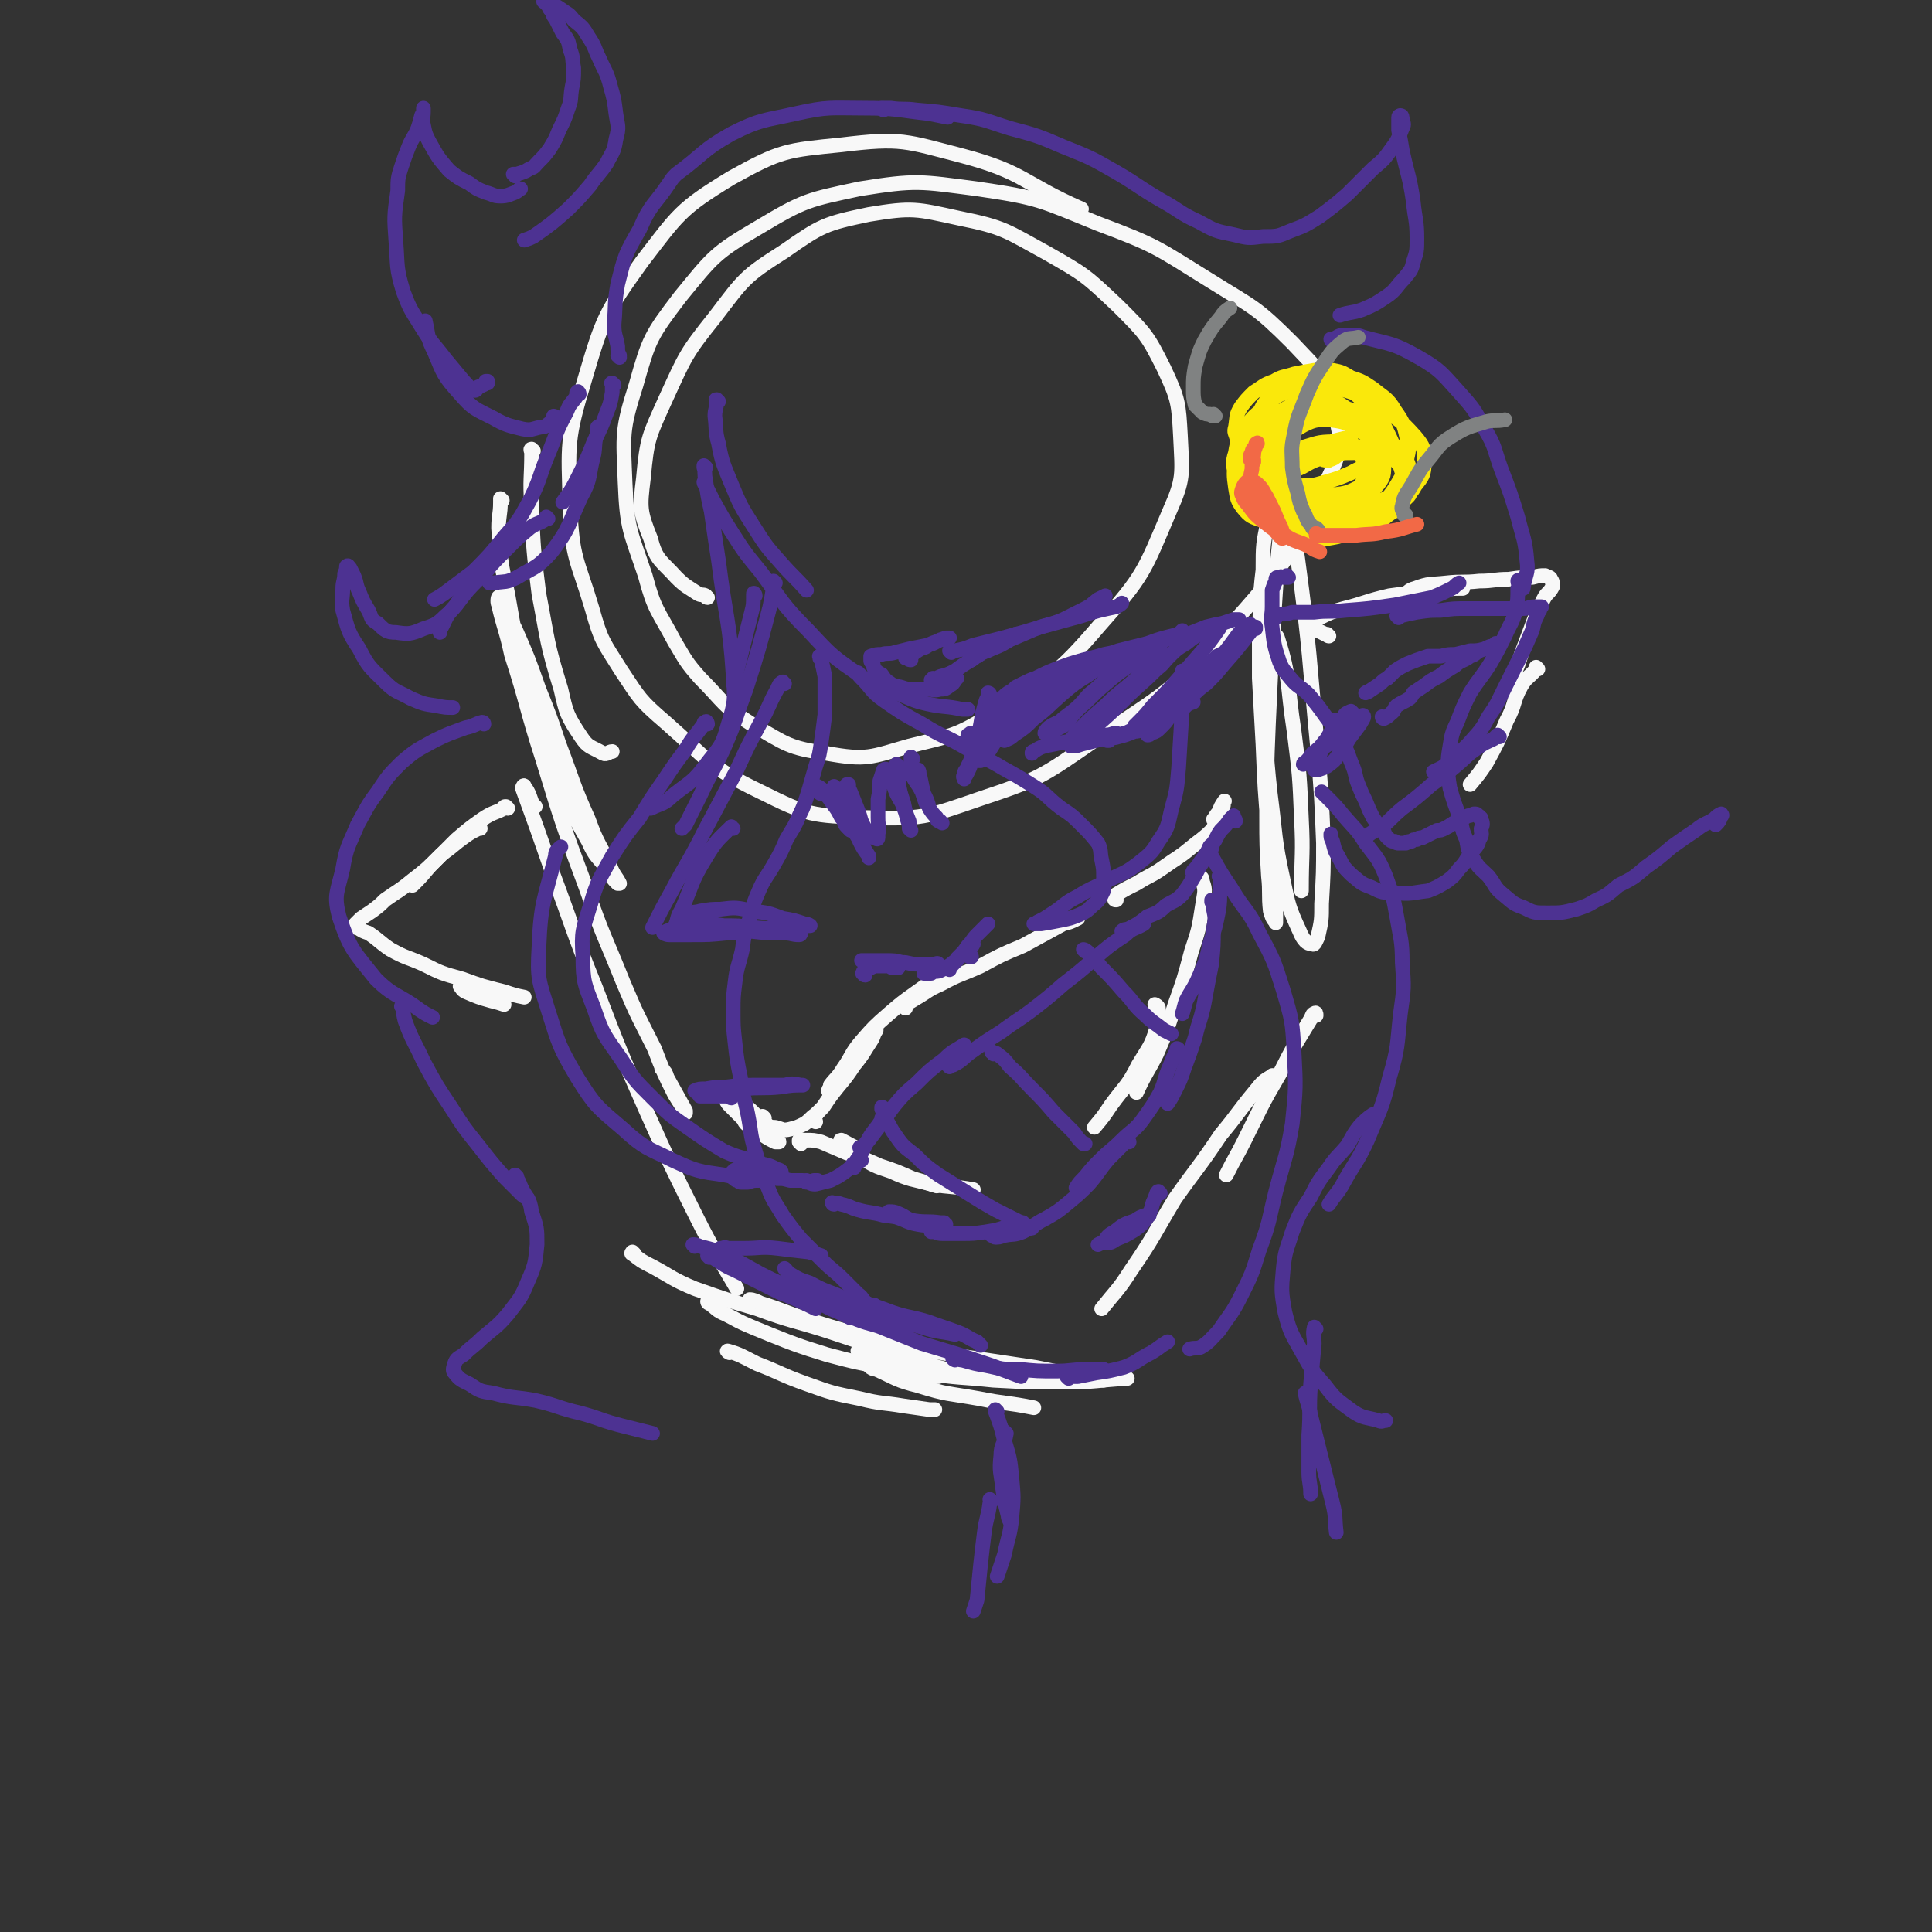<svg viewBox='0 0 1054 1054' version='1.1' xmlns='http://www.w3.org/2000/svg' xmlns:xlink='http://www.w3.org/1999/xlink'><rect x="0" y="0" width="1054" height="1054" fill="#333333" stroke="none"/><g fill='none' stroke='rgb(248,248,248)' stroke-width='8' stroke-linecap='round' stroke-linejoin='round'><path d='M386,326c-1,0 -1,-1 -1,-1 -2,-1 -2,0 -4,-1 -6,-4 -7,-4 -12,-9 -8,-9 -11,-9 -14,-21 -6,-15 -6,-17 -4,-33 2,-22 3,-23 12,-43 11,-24 11,-25 27,-45 16,-21 16,-22 38,-36 20,-14 22,-15 46,-20 24,-4 26,-3 49,2 25,5 26,7 48,19 21,12 21,12 39,29 15,15 16,16 25,34 8,17 8,19 9,37 1,21 2,23 -6,41 -14,33 -14,35 -38,62 -24,28 -27,28 -58,48 -21,13 -22,12 -46,18 -21,6 -23,8 -45,4 -21,-3 -22,-5 -41,-16 -16,-10 -15,-12 -28,-25 -8,-9 -8,-10 -14,-20 -9,-17 -11,-17 -16,-36 -8,-24 -10,-25 -11,-51 -1,-26 -2,-28 6,-53 7,-25 8,-27 24,-48 18,-22 19,-24 43,-38 25,-15 27,-15 55,-21 31,-5 33,-4 64,0 34,5 34,6 66,19 32,12 32,13 61,31 24,15 25,14 45,34 14,15 17,16 22,35 5,17 6,21 -2,38 -21,44 -23,47 -56,84 -31,35 -34,34 -72,60 -29,20 -30,21 -63,32 -29,10 -31,11 -62,10 -29,-1 -31,-1 -57,-14 -29,-14 -28,-17 -52,-38 -14,-12 -14,-13 -24,-28 -10,-16 -11,-16 -16,-34 -8,-27 -11,-27 -12,-56 -1,-34 -2,-36 8,-69 10,-34 11,-36 31,-64 20,-26 21,-29 49,-46 27,-15 30,-15 60,-18 33,-4 35,-2 66,6 34,9 33,15 65,29 '/><path d='M291,246c-1,0 -1,-1 -1,-1 -1,0 0,1 0,2 0,14 -1,14 0,29 1,24 1,24 4,48 5,26 4,26 12,52 3,13 3,14 11,26 4,6 5,5 12,9 2,1 3,-1 5,-1 '/><path d='M274,273c0,0 -1,-1 -1,-1 0,1 0,1 0,2 0,7 -1,7 -1,14 1,18 1,18 5,36 4,23 4,24 11,47 8,30 9,30 20,59 5,15 5,15 13,29 4,9 5,8 11,16 2,4 2,4 5,7 0,0 1,0 1,0 -2,-4 -3,-4 -5,-9 -6,-13 -7,-12 -12,-26 -9,-20 -8,-20 -16,-41 -5,-15 -5,-15 -11,-30 -6,-17 -6,-17 -13,-33 -4,-8 -5,-11 -9,-17 0,-1 -1,2 0,4 3,13 4,13 7,27 9,28 8,29 17,57 11,36 11,36 24,71 9,26 10,26 20,51 8,19 8,18 17,36 5,13 5,13 11,25 3,5 4,6 6,10 0,1 0,-1 0,-1 -5,-9 -5,-9 -10,-18 -1,-3 -1,-3 -3,-5 '/><path d='M292,440c0,0 -1,-1 -1,-1 0,0 1,1 0,1 -2,-5 -2,-7 -5,-11 0,-1 -1,0 -1,1 8,22 8,22 16,45 12,32 11,32 24,64 13,34 13,34 28,68 13,29 13,29 27,57 10,20 11,20 22,39 '/><path d='M700,280c0,0 0,0 -1,-1 0,0 1,1 1,1 0,3 -1,3 -1,6 -1,10 -1,10 -2,20 -3,45 -3,45 -5,89 -1,25 -1,25 -1,50 0,16 0,16 1,33 1,9 0,10 1,19 1,3 1,4 3,6 0,1 0,0 0,0 0,-8 0,-8 0,-16 -2,-16 -2,-16 -4,-33 -2,-24 -2,-24 -3,-48 -1,-18 -1,-18 -2,-36 0,-13 0,-13 0,-26 1,-17 0,-17 2,-33 0,-14 0,-14 3,-28 1,-5 1,-8 4,-9 2,-1 4,2 6,6 5,11 4,12 6,25 7,52 6,53 11,105 2,25 2,25 3,50 0,16 0,16 -1,33 0,9 0,9 -2,18 -1,2 -2,5 -3,4 -3,0 -5,-2 -7,-7 -6,-13 -6,-14 -9,-28 -5,-23 -4,-24 -7,-47 -3,-27 -2,-27 -3,-53 -1,-10 -1,-10 -1,-19 0,-7 -1,-9 1,-13 2,-2 6,-3 7,0 7,22 5,25 9,51 3,24 3,24 4,48 1,19 0,19 0,39 '/><path d='M718,554c0,-1 0,-2 -1,-1 -1,0 -1,1 -2,3 -9,15 -9,14 -17,30 -10,17 -10,18 -19,36 -5,10 -5,9 -10,19 '/><path d='M695,588c0,0 -1,-2 -1,-1 -5,3 -5,3 -9,8 -10,12 -9,12 -19,24 -12,18 -13,18 -25,35 -12,20 -11,20 -24,39 -7,11 -8,11 -16,21 '/><path d='M398,738c0,0 -2,-1 -1,-1 7,2 8,3 16,7 13,5 13,6 27,11 14,5 14,5 29,8 12,3 12,2 24,4 7,1 7,1 14,2 2,0 2,0 3,0 0,0 0,0 0,0 '/><path d='M387,711c0,0 -1,0 -1,-1 0,0 0,1 1,1 4,3 4,4 9,6 11,6 12,6 24,11 15,6 15,6 31,11 15,4 15,4 31,7 13,3 13,2 26,4 2,1 2,1 4,1 '/><path d='M475,746c0,0 -1,-1 -1,-1 1,1 2,2 4,2 11,5 11,6 23,9 16,5 16,4 33,7 15,3 15,2 30,5 '/><path d='M346,684c0,0 -1,-1 -1,-1 0,0 -1,1 0,1 5,4 5,4 11,7 11,6 11,7 23,12 17,6 17,6 34,11 19,7 19,6 38,12 18,6 18,6 36,12 14,5 14,5 29,9 9,2 9,2 17,5 '/><path d='M410,710c0,0 -1,-1 -1,-1 2,0 4,1 6,2 13,4 13,5 26,9 19,6 19,6 39,10 22,6 22,6 45,10 20,3 20,3 40,6 15,3 15,3 30,6 4,1 4,0 7,1 '/><path d='M469,738c0,-1 0,-1 -1,-1 0,0 1,0 1,0 4,2 4,3 9,4 13,5 13,5 27,8 18,3 18,2 37,4 19,1 19,1 39,1 17,0 17,-1 34,-2 '/><path d='M277,441c-1,0 -1,-1 -1,-1 -1,0 -1,0 -1,1 -6,3 -6,2 -12,6 -7,5 -7,5 -14,11 -6,6 -6,6 -12,12 -5,5 -5,6 -10,11 -1,1 -1,1 -2,2 '/><path d='M262,452c0,0 0,-1 -1,-1 0,0 0,1 0,1 -4,2 -4,2 -7,4 -7,5 -6,5 -13,10 -8,8 -8,8 -17,15 -6,5 -7,5 -14,10 -3,3 -3,3 -7,6 -3,2 -3,2 -6,4 -2,2 -2,2 -3,3 0,1 -1,1 0,2 0,0 1,0 1,0 3,2 3,2 6,3 6,4 6,5 12,9 9,5 9,4 18,8 10,5 10,5 21,8 11,4 11,4 23,7 6,2 6,2 11,3 '/><path d='M253,539c0,0 -1,-1 -1,-1 0,0 -1,0 -1,0 1,1 1,2 3,3 7,3 7,3 14,5 4,1 4,1 7,2 '/><path d='M725,347c0,0 -1,0 -1,-1 0,0 0,0 -1,0 -2,-1 -2,-1 -4,-2 -2,-2 -3,-2 -3,-3 1,-2 1,-3 4,-4 6,-3 6,-3 13,-5 12,-3 12,-4 25,-7 14,-2 14,-1 28,-3 6,-1 6,-1 12,-1 '/><path d='M766,326c0,-1 -1,-1 -1,-1 0,-1 0,0 0,0 4,-2 3,-3 7,-4 8,-3 8,-2 17,-3 9,-1 9,0 18,-1 8,0 8,-1 16,-1 7,-1 7,-1 13,-1 4,-1 4,-1 7,-1 2,1 3,1 3,2 1,1 1,2 1,4 -2,4 -3,3 -5,7 -3,6 -3,6 -5,11 -3,8 -3,8 -6,16 -3,8 -2,8 -6,15 -2,4 -2,4 -4,8 '/><path d='M839,365c0,0 -1,-1 -1,-1 0,0 0,1 0,1 -4,5 -5,4 -8,9 -5,9 -3,10 -8,19 -5,12 -5,12 -11,23 -4,6 -4,6 -9,12 '/><path d='M416,616c0,0 -1,0 -1,-1 -2,0 -3,0 -5,-1 -1,0 -2,0 -3,-1 -1,-1 -1,-2 -2,-3 0,-2 0,-2 0,-3 0,-1 -1,-2 0,-2 1,0 2,0 2,1 2,2 2,3 3,6 3,4 3,4 6,7 3,2 3,2 7,4 1,0 2,0 2,0 0,-1 -1,-1 -3,-2 -4,-3 -4,-3 -8,-5 -4,-3 -4,-3 -9,-6 -3,-3 -3,-3 -6,-6 -2,-2 -2,-2 -3,-4 -1,-1 -1,-1 -1,-2 1,0 2,0 4,0 3,2 3,2 6,4 4,3 4,3 7,6 2,2 2,2 4,4 '/><path d='M417,610c0,0 -1,-1 -1,-1 0,0 0,0 0,1 0,1 0,2 1,2 2,2 2,3 6,3 4,1 4,2 8,1 4,-1 4,-1 8,-3 3,-2 3,-3 6,-5 1,-1 1,-1 1,-1 '/><path d='M445,612c0,0 0,-1 -1,-1 0,0 -1,1 -1,0 -1,0 0,0 0,0 3,-4 3,-4 6,-7 4,-6 4,-6 8,-11 5,-6 5,-6 9,-12 5,-6 5,-7 9,-13 2,-3 1,-3 3,-6 '/><path d='M455,595c0,0 0,-1 -1,-1 0,0 0,1 -1,1 0,1 -1,1 -1,0 0,-1 1,-1 1,-3 3,-4 4,-4 7,-9 5,-7 4,-8 10,-15 7,-8 7,-8 15,-15 7,-6 7,-6 14,-11 7,-5 7,-5 15,-10 1,0 1,0 2,-1 '/><path d='M494,550c0,0 -1,-1 -1,-1 2,-2 3,-2 6,-4 7,-4 7,-5 14,-8 11,-6 11,-5 22,-10 11,-6 11,-6 23,-11 11,-6 11,-6 22,-12 4,-1 4,-1 8,-3 '/><path d='M609,491c-1,0 -1,0 -1,-1 0,-1 0,-1 1,-2 5,-3 5,-3 11,-6 8,-5 8,-4 15,-9 7,-5 8,-5 14,-10 6,-5 7,-5 12,-10 3,-4 2,-4 4,-8 1,-2 1,-2 2,-4 0,-1 1,-2 0,-2 0,2 -1,2 -2,4 -1,2 -1,2 -2,4 0,0 -1,1 -1,0 1,-1 1,-2 3,-4 1,-3 1,-3 3,-6 '/><path d='M437,624c0,-1 0,-1 -1,-1 0,-1 0,-1 0,-1 1,0 2,0 3,0 5,0 5,0 9,1 7,3 7,3 14,6 9,3 9,3 18,7 9,3 9,3 18,7 7,2 7,2 13,4 '/><path d='M469,628c0,-1 0,-1 -1,-1 0,0 1,0 1,0 -5,-2 -6,-3 -10,-5 -1,0 0,0 1,1 5,4 4,5 9,8 8,5 8,5 17,8 11,5 11,4 22,7 11,2 12,1 23,3 '/><path d='M653,478c0,0 -1,-1 -1,-1 0,0 1,0 1,0 2,2 3,1 3,4 2,5 1,6 0,13 -2,13 -2,13 -6,25 -4,15 -4,15 -9,29 -4,13 -4,13 -10,27 -5,10 -6,10 -11,21 '/><path d='M631,549c0,0 -1,-1 -1,-1 0,0 2,1 2,2 0,5 1,6 -1,11 -3,10 -4,10 -10,20 -6,12 -7,11 -15,22 -4,6 -4,6 -9,12 '/></g>
<g fill='none' stroke='rgb(77,50,146)' stroke-width='8' stroke-linecap='round' stroke-linejoin='round'><path d='M536,399c0,0 -1,0 -1,-1 0,0 1,1 1,1 0,1 -1,1 -1,1 -1,3 -1,3 -1,5 -1,2 -1,2 -1,4 -1,1 -1,1 -2,2 0,1 0,1 0,1 0,0 0,0 0,0 1,-2 1,-2 1,-4 1,-4 1,-4 2,-8 1,-5 1,-5 2,-11 1,-3 1,-4 2,-7 1,-2 1,-2 1,-4 0,0 1,0 1,1 -1,2 -1,2 -1,4 -1,5 -1,5 -2,10 -2,5 -2,5 -3,10 -1,4 -1,4 -3,7 -1,4 -1,4 -3,8 -1,3 -2,2 -2,5 -1,1 0,1 0,2 0,0 0,0 0,0 0,0 0,0 0,-1 1,-1 1,-1 2,-3 1,-2 1,-2 2,-5 2,-3 2,-3 3,-7 2,-3 2,-3 4,-6 1,-2 0,-2 1,-4 '/><path d='M538,395c0,0 -1,-1 -1,-1 0,0 1,0 1,0 0,0 0,0 0,0 1,-1 1,-1 1,-3 0,-2 0,-2 1,-3 1,-3 2,-3 4,-5 3,-2 3,-3 6,-5 3,-2 4,-2 7,-3 4,-2 4,-2 8,-3 4,-1 4,-1 7,-2 1,0 1,0 1,0 '/><path d='M541,386c0,0 0,0 -1,-1 0,0 0,0 1,0 0,0 0,0 1,-1 2,-1 2,-1 3,-1 3,-1 3,-1 5,-2 4,-2 4,-3 8,-4 5,-2 6,-2 11,-4 6,-1 6,-1 12,-3 5,-2 5,-2 11,-4 7,-2 7,-2 14,-4 0,0 0,0 0,0 '/><path d='M557,376c0,0 -1,-1 -1,-1 -1,0 0,1 -1,1 0,0 -1,0 -1,0 0,-1 0,-1 0,-1 2,-1 2,-1 4,-2 4,-2 4,-2 7,-3 6,-3 6,-3 11,-5 8,-3 8,-3 15,-5 4,-1 4,-1 8,-2 6,-2 6,-1 11,-3 8,-2 8,-2 16,-4 8,-3 9,-3 17,-5 1,-1 1,-1 2,-2 '/><path d='M581,368c0,0 -1,-1 -1,-1 0,0 0,0 0,0 4,0 4,0 7,-1 5,-2 5,-2 9,-4 5,-1 4,-1 9,-3 4,-1 4,-1 8,-2 5,-2 5,-2 11,-4 6,-2 6,-2 12,-4 6,-2 6,-2 12,-3 5,-2 5,-2 10,-4 4,-1 4,-1 9,-2 3,-1 3,-1 6,-2 1,0 1,0 3,0 '/><path d='M685,343c0,-1 0,-1 -1,-1 0,0 1,0 1,0 0,0 0,0 0,0 -2,1 -2,2 -3,3 -7,9 -7,9 -14,17 -5,6 -5,6 -10,11 -4,3 -4,3 -8,7 -2,2 -2,2 -4,4 0,0 -1,1 -1,1 0,-1 1,-2 2,-3 3,-4 3,-4 6,-8 4,-5 4,-5 8,-10 3,-2 2,-2 5,-5 2,-2 2,-2 4,-4 3,-3 3,-3 6,-6 2,-2 1,-3 4,-5 1,-2 1,-2 2,-3 0,0 0,-1 0,0 -2,1 -2,1 -4,2 -5,6 -5,7 -10,13 -4,5 -5,5 -9,10 -3,4 -2,4 -5,8 -3,4 -3,4 -6,7 -2,1 -2,1 -3,3 0,0 0,0 0,0 1,-2 1,-2 2,-4 3,-4 2,-5 5,-9 4,-5 4,-5 8,-9 2,-2 2,-2 4,-4 2,-1 2,-1 4,-2 2,-1 2,-1 4,-2 1,-1 3,-2 2,-1 -1,2 -3,3 -6,7 -5,4 -5,4 -9,8 -4,4 -5,4 -9,9 -3,3 -3,3 -6,7 -3,3 -3,4 -6,7 -2,3 -2,3 -5,6 -2,2 -2,2 -5,3 -1,1 -1,1 -2,1 0,0 1,-1 1,-1 2,-3 2,-3 4,-5 2,-3 2,-3 5,-5 3,-2 3,-2 6,-4 3,-1 3,-1 6,-2 1,-1 1,-1 3,-1 0,0 0,0 0,0 -3,1 -3,1 -5,3 -4,2 -4,2 -7,3 -4,3 -4,2 -8,4 -5,2 -5,2 -9,4 -4,1 -4,1 -8,3 -3,1 -3,1 -6,2 -2,1 -2,1 -3,2 -1,0 -1,0 -1,0 0,0 0,-1 1,-1 2,-1 2,0 5,-1 4,-1 4,-1 9,-3 3,0 3,-1 7,-2 2,0 2,0 4,-1 1,0 2,0 1,0 0,0 -1,0 -2,0 -4,1 -4,1 -8,2 -5,2 -5,1 -11,3 -5,1 -5,1 -10,2 -4,1 -5,1 -9,2 -3,1 -2,1 -5,2 -1,0 -1,0 -2,0 0,0 0,0 0,0 1,0 1,0 3,0 3,-1 3,-1 7,-2 4,-1 4,-1 8,-2 3,-1 3,-1 5,-2 1,0 2,0 2,-1 0,0 -1,0 -1,0 -3,1 -3,1 -7,1 -5,1 -5,1 -10,2 -5,1 -5,1 -11,2 -5,1 -5,1 -10,2 -3,1 -3,1 -6,3 -1,0 -1,0 -1,1 '/><path d='M531,401c0,0 0,-1 -1,-1 -1,0 -1,0 -1,1 -1,0 -1,0 -1,0 2,0 3,1 5,0 3,-2 4,-2 7,-5 5,-4 5,-4 9,-9 4,-3 3,-4 7,-7 3,-3 3,-2 6,-4 2,-1 2,-1 3,-1 1,0 0,1 0,1 -3,5 -4,5 -7,9 -4,6 -5,6 -9,11 -4,6 -4,6 -9,11 -2,3 -2,3 -5,6 0,1 -1,1 -1,2 0,0 0,0 1,0 1,-2 1,-2 3,-3 3,-4 3,-5 6,-9 4,-5 4,-5 9,-10 6,-7 5,-7 11,-13 5,-4 5,-4 10,-7 3,-3 3,-3 6,-5 2,-1 3,-1 4,-1 1,0 0,1 0,1 -3,4 -3,4 -6,8 -6,7 -6,7 -12,13 -5,5 -6,5 -12,10 -2,2 -3,2 -5,4 -1,0 -1,1 -1,1 2,-1 3,-1 5,-3 6,-4 6,-4 11,-9 8,-6 7,-6 15,-13 7,-6 7,-6 15,-11 5,-4 6,-4 12,-6 3,-2 3,-2 6,-3 1,0 1,1 1,2 -3,3 -3,3 -7,7 -6,6 -6,6 -12,11 -6,7 -6,7 -14,13 -3,3 -4,2 -8,5 -1,1 -2,2 -2,3 0,0 1,0 3,0 3,-2 3,-2 7,-4 5,-5 4,-5 9,-10 7,-6 6,-6 13,-12 7,-6 7,-6 14,-11 3,-3 3,-2 7,-4 2,-2 2,-2 5,-3 2,-1 4,-3 5,-2 0,0 0,2 -2,4 -6,7 -6,7 -12,13 -8,7 -9,7 -16,14 -7,6 -7,6 -13,12 -3,3 -3,3 -6,7 -1,1 -2,2 -1,2 1,0 2,-1 4,-2 6,-4 6,-4 11,-8 8,-7 8,-7 15,-14 9,-9 9,-8 18,-17 4,-3 3,-3 7,-7 4,-4 4,-4 9,-7 5,-4 5,-4 11,-7 3,-2 3,-3 6,-3 1,0 2,1 1,2 -9,13 -10,13 -21,26 -7,8 -7,8 -15,16 -4,5 -4,5 -8,9 -1,1 -2,2 -2,2 1,0 3,0 5,-2 6,-5 6,-5 11,-11 7,-6 7,-6 13,-12 '/><path d='M411,642c-1,0 -1,-1 -1,-1 -1,0 -1,0 -1,0 -2,1 -2,2 -4,2 -1,1 -1,1 -2,1 -1,0 -2,0 -2,-1 -1,0 -2,-1 -2,-2 0,-1 0,-1 1,-2 1,-1 1,-1 3,-1 3,-1 3,-1 6,-1 3,0 3,0 6,1 1,1 2,1 3,2 0,0 0,1 0,2 -2,1 -2,1 -4,2 -3,0 -3,0 -6,1 -2,0 -2,0 -4,0 -1,0 -1,-1 -1,-2 1,-2 2,-2 3,-4 1,-1 1,-1 3,-2 1,-1 1,-1 3,-1 0,0 0,0 1,1 1,2 1,2 2,3 0,2 0,2 0,3 0,1 0,1 0,1 0,0 0,0 0,0 '/><path d='M415,642c0,0 0,-1 -1,-1 0,0 1,0 1,0 0,0 -1,0 -1,0 0,0 0,0 0,0 0,-1 0,-1 1,0 1,0 1,0 3,1 3,0 3,0 6,1 4,0 3,0 7,1 3,0 3,0 7,0 3,1 3,1 6,0 1,0 1,0 2,0 '/><path d='M441,645c0,0 -1,-1 -1,-1 0,0 0,0 0,1 1,0 1,0 1,0 2,1 2,1 4,1 4,-1 4,-1 8,-2 4,-2 4,-2 7,-4 4,-3 4,-3 7,-5 1,-1 1,-1 3,-2 '/><path d='M466,637c0,0 -1,-1 -1,-1 0,-1 0,-1 1,-1 2,-3 2,-3 4,-6 2,-4 2,-4 4,-8 3,-5 4,-5 7,-10 0,0 0,0 0,-1 '/><path d='M470,627c0,0 -1,-1 -1,-1 0,0 1,1 1,0 2,-2 2,-2 4,-4 3,-4 3,-4 6,-8 4,-5 4,-6 8,-11 5,-6 5,-6 12,-12 7,-7 7,-7 15,-13 5,-5 5,-4 11,-8 '/><path d='M518,582c0,0 -1,-1 -1,-1 1,0 2,0 3,0 6,-3 5,-4 11,-8 7,-5 7,-5 15,-10 8,-6 9,-6 17,-12 9,-7 9,-7 17,-14 9,-7 9,-7 17,-14 8,-7 8,-7 17,-13 4,-4 5,-3 10,-6 '/><path d='M613,509c0,0 -1,-1 -1,-1 1,-1 2,-1 3,-1 6,-3 6,-3 11,-7 5,-2 6,-2 10,-6 5,-3 5,-2 9,-6 3,-4 3,-4 6,-9 2,-3 2,-4 4,-7 1,-3 1,-3 3,-5 0,-1 0,-1 0,-1 0,0 0,0 0,0 -1,3 -1,3 -3,6 -1,1 -1,1 -3,2 -1,1 -1,1 -1,2 -1,0 0,0 0,-1 2,-2 2,-2 4,-5 3,-4 3,-4 5,-8 4,-4 3,-5 6,-9 3,-3 3,-3 5,-6 1,-1 1,-1 2,-2 0,0 0,0 0,0 0,1 0,1 0,2 1,0 1,0 1,1 '/><path d='M455,657c-1,0 -1,-1 -1,-1 0,0 0,0 0,0 3,1 3,0 5,1 5,1 5,2 9,3 7,2 7,1 14,3 8,1 8,1 15,3 7,1 7,1 14,2 2,1 5,0 5,0 0,0 -2,0 -5,0 -5,0 -5,1 -10,0 -6,-1 -6,-2 -12,-4 -2,-1 -2,-1 -4,-3 0,0 0,0 0,0 2,0 3,0 5,1 5,2 4,3 9,4 7,1 7,0 14,1 1,0 1,0 2,0 '/><path d='M666,479c0,0 -1,-1 -1,-1 0,0 1,1 1,2 -1,8 0,8 -1,16 -2,10 -2,10 -5,19 -2,9 -2,9 -6,18 -3,7 -4,7 -7,13 -1,3 -1,4 -2,7 '/><path d='M662,492c0,0 -1,0 -1,-1 0,0 0,1 0,1 1,2 1,2 1,4 1,5 1,5 0,11 0,9 0,9 -1,19 -2,10 -2,10 -4,21 -2,10 -3,10 -5,19 -3,9 -3,9 -6,17 -2,6 -2,6 -5,12 -2,4 -2,4 -4,7 '/><path d='M643,573c0,0 0,-1 -1,-1 0,0 1,0 0,1 -2,4 -2,4 -4,9 -3,7 -2,7 -5,14 -4,7 -4,7 -9,14 -5,7 -6,6 -12,12 -6,6 -6,5 -12,11 -4,4 -4,4 -8,9 -3,3 -3,3 -5,6 '/><path d='M616,623c0,0 -1,-1 -1,-1 -1,0 -1,1 -1,1 -5,5 -5,5 -9,9 -6,7 -5,7 -11,14 -5,5 -5,5 -11,10 -6,5 -6,5 -13,9 -6,3 -6,4 -12,7 -5,2 -5,1 -10,2 -3,1 -3,1 -5,1 -1,0 -1,-1 -2,-1 '/><path d='M559,668c0,0 -1,-1 -1,-1 0,0 0,0 0,0 -4,2 -4,1 -8,2 -6,2 -6,2 -12,3 -7,1 -7,1 -13,1 -6,0 -6,0 -11,0 -3,0 -3,-1 -5,-1 -1,-1 -1,0 -1,0 '/><path d='M482,605c0,-1 -1,-1 -1,-1 0,0 0,0 0,1 1,2 1,3 2,5 3,5 3,6 6,10 4,6 5,6 10,10 6,6 6,6 13,11 8,5 8,5 16,10 8,5 8,5 15,9 6,3 6,3 12,6 4,2 4,2 8,4 '/><path d='M542,575c0,-1 -1,-1 -1,-1 0,-1 0,0 0,0 2,1 2,0 3,1 4,3 4,3 7,7 6,5 6,6 12,12 6,6 6,6 12,13 5,5 5,5 11,11 2,3 2,3 5,6 1,0 1,0 1,0 '/><path d='M592,519c0,0 -1,-1 -1,-1 0,0 1,0 2,1 4,4 4,4 8,9 6,6 6,6 12,13 6,6 5,7 12,13 4,4 5,4 10,8 2,1 2,1 4,2 '/><path d='M633,651c0,0 -1,-1 -1,-1 -1,0 0,1 -1,1 -1,3 -1,3 -2,5 -1,4 -1,4 -3,8 -3,4 -3,4 -7,7 -5,3 -5,3 -10,5 -3,2 -3,2 -6,2 -1,0 -2,0 -1,0 2,-3 2,-4 6,-6 5,-4 5,-4 11,-6 3,-2 3,-2 6,-3 1,0 2,0 2,0 -3,2 -4,2 -7,4 -7,4 -7,4 -14,8 -3,2 -3,2 -7,4 '/><path d='M448,433c0,0 -1,0 -1,-1 0,-1 0,-1 -1,-2 0,-1 0,-1 0,-1 0,0 0,0 0,0 2,1 2,1 3,3 3,3 3,3 5,6 3,4 3,4 5,8 2,2 1,3 3,5 1,1 1,1 2,2 1,0 1,0 1,0 0,-1 1,-1 1,-2 -1,-2 -1,-2 -2,-5 -2,-4 -2,-4 -4,-8 -2,-3 -2,-3 -3,-6 -1,-2 -1,-2 -2,-3 0,0 0,0 0,0 1,3 0,4 2,7 1,4 2,4 4,8 2,5 2,4 5,9 2,5 3,4 5,9 1,2 1,2 3,5 0,0 0,1 0,1 0,0 0,-1 0,-1 -3,-4 -3,-4 -5,-8 -2,-5 -2,-5 -4,-10 -2,-6 -2,-6 -3,-11 -1,-3 -1,-3 -1,-7 0,-1 0,-1 1,-3 0,0 0,0 1,0 0,2 0,2 1,4 2,5 2,5 4,10 2,5 1,5 4,10 1,2 1,2 3,4 1,1 1,1 3,1 0,1 1,1 1,0 0,-1 0,-1 0,-2 1,-4 0,-4 0,-9 0,-5 0,-5 0,-10 1,-5 1,-5 1,-10 1,-3 1,-3 2,-6 0,0 1,-1 2,0 1,2 1,3 3,7 2,6 2,6 5,11 2,5 2,5 3,9 1,3 1,3 1,5 0,0 1,1 1,1 -1,-2 -1,-3 -1,-5 -2,-5 -2,-5 -3,-10 -2,-6 -2,-6 -3,-12 -1,-3 -1,-3 -1,-7 0,-1 0,-2 0,-2 1,1 1,1 3,3 1,1 1,1 2,2 '/><path d='M500,422c0,0 -1,0 -1,-1 0,0 1,0 1,0 1,-1 1,-1 1,-1 1,2 0,2 1,4 1,5 1,5 2,9 2,4 2,4 3,8 2,3 2,3 4,5 0,2 1,2 2,2 0,1 0,0 1,1 '/><path d='M498,414c0,0 -1,-1 -1,-1 0,0 0,1 0,1 0,4 -1,4 0,7 2,6 3,5 6,11 1,3 1,3 2,6 '/><path d='M472,532c-1,0 -1,-1 -1,-1 -1,0 0,0 0,0 0,0 0,0 0,-1 1,-1 1,-1 2,-1 2,-1 2,-1 4,-2 2,0 2,0 4,0 1,0 1,0 3,0 2,0 2,1 3,1 1,0 1,0 2,0 1,0 1,0 1,0 0,0 0,0 0,0 -3,-1 -3,-1 -5,-1 -3,-1 -3,-1 -7,-2 -3,0 -3,0 -5,-1 -2,0 -2,0 -3,0 0,0 0,0 0,0 0,0 1,0 1,0 2,0 2,0 4,0 4,0 4,0 8,0 5,0 5,0 9,1 4,0 4,1 8,1 3,0 3,0 6,0 2,0 2,0 4,0 1,0 1,-1 2,0 0,0 0,0 1,1 0,0 0,0 0,0 0,0 0,0 0,0 '/><path d='M505,531c0,0 -1,0 -1,-1 0,0 0,1 0,1 1,0 1,0 1,0 1,0 1,0 3,0 1,-1 1,-1 2,-1 2,0 2,0 4,-1 2,-1 2,-1 5,-3 1,-1 1,-1 3,-2 0,0 0,0 1,-1 0,0 0,0 0,0 -1,0 -1,0 -1,0 '/><path d='M518,529c0,-1 -1,-1 -1,-1 0,-1 0,0 1,0 0,0 -1,0 0,0 0,-1 0,-1 1,-1 2,-2 2,-2 4,-5 3,-3 3,-3 5,-6 3,-3 2,-3 5,-6 2,-2 2,-2 4,-4 1,-1 1,-1 2,-2 '/><path d='M530,522c0,0 0,-1 -1,-1 0,0 0,1 0,1 0,-1 -1,-2 0,-3 0,-2 1,-2 2,-4 '/><path d='M497,360c0,0 -1,-1 -1,-1 0,0 1,1 1,1 -1,0 -1,0 -2,-1 -1,0 -1,0 -1,0 1,0 1,0 2,-1 2,-1 2,-1 3,-2 3,-2 3,-2 6,-3 3,-2 3,-2 6,-3 2,-1 2,-1 5,-2 1,0 1,0 2,0 0,0 0,0 0,0 -2,1 -2,1 -5,1 -4,2 -3,2 -7,3 -5,1 -5,1 -10,2 -4,1 -4,1 -8,2 -3,1 -4,0 -7,1 -3,0 -3,0 -6,1 0,0 0,0 0,0 0,1 0,1 0,2 0,1 0,1 1,2 1,1 0,1 1,3 2,2 2,2 4,3 2,3 2,3 5,5 2,2 3,1 6,2 3,1 3,1 7,1 4,0 4,0 7,0 3,0 3,1 7,0 2,0 3,0 5,-2 2,-1 2,-1 3,-3 0,-1 0,-1 1,-1 '/><path d='M510,371c0,0 -1,0 -1,-1 0,0 0,1 0,1 0,0 -1,0 -1,0 0,0 1,0 1,0 2,-1 2,-1 4,-2 4,-1 4,-1 8,-3 4,-3 4,-3 9,-6 2,-1 1,-1 3,-2 3,-2 3,-2 6,-4 4,-2 4,-2 8,-4 3,-2 3,-2 7,-4 '/><path d='M530,360c0,0 -1,-1 -1,-1 0,0 1,1 1,0 3,-1 3,-1 6,-3 3,-1 3,-1 5,-2 5,-2 5,-2 10,-5 7,-3 7,-3 14,-6 8,-3 8,-2 15,-5 6,-3 6,-3 12,-6 4,-2 3,-2 7,-5 2,-1 2,-1 4,-2 '/><path d='M519,356c0,0 -1,-1 -1,-1 1,0 2,0 3,0 5,-1 5,-1 10,-3 8,-2 8,-2 16,-4 11,-3 11,-3 21,-6 11,-3 11,-3 22,-6 9,-3 10,-3 19,-5 2,-1 2,-1 3,-2 '/><path d='M392,219c0,0 -1,-1 -1,-1 -1,0 0,0 0,1 0,4 -1,4 -1,8 1,8 0,8 2,15 2,11 3,12 7,22 5,12 5,12 12,23 7,11 7,11 15,20 7,8 7,7 14,15 '/><path d='M385,264c0,0 -1,-1 -1,-1 0,0 0,1 1,2 2,4 2,4 4,8 5,9 5,9 10,17 7,11 7,11 16,22 12,16 11,17 26,32 13,14 13,14 29,25 8,6 9,5 19,9 8,3 8,4 17,6 9,2 10,1 19,3 1,0 1,0 3,0 '/><path d='M469,368c0,0 -1,-1 -1,-1 0,1 1,2 2,3 6,6 5,7 12,12 10,7 10,7 21,13 11,7 12,6 24,13 10,6 10,5 20,11 9,5 9,5 17,10 8,5 7,6 15,12 6,4 6,4 11,9 5,5 5,5 9,10 2,4 1,5 2,9 1,5 1,5 1,9 0,4 1,4 0,8 -2,4 -2,5 -6,8 -3,3 -3,3 -7,5 -5,2 -5,2 -10,3 -5,1 -5,1 -11,2 -2,0 -2,0 -4,0 0,0 0,0 0,0 0,0 1,0 2,-1 4,-2 4,-2 7,-4 8,-5 7,-6 15,-10 8,-5 8,-4 17,-9 8,-4 8,-3 16,-9 6,-5 7,-5 11,-12 5,-7 5,-8 7,-17 3,-11 3,-11 4,-23 1,-16 1,-16 2,-33 0,-10 0,-10 0,-20 '/><path d='M338,195c0,0 0,-1 -1,-1 0,0 1,0 1,0 -1,-2 -1,-2 -1,-5 -1,-6 -2,-6 -2,-12 1,-11 0,-11 2,-22 4,-16 4,-16 12,-30 6,-14 8,-13 16,-25 2,-3 2,-3 4,-5 15,-11 14,-13 30,-22 16,-8 17,-7 35,-11 18,-4 19,-3 37,-3 18,0 18,1 36,3 5,1 5,1 10,2 '/><path d='M482,60c0,0 -2,-1 -1,-1 2,0 3,0 5,0 7,1 7,0 14,1 12,1 12,1 24,3 14,2 14,3 27,7 15,4 15,4 29,10 15,6 15,6 29,14 12,7 12,8 24,15 11,6 10,7 21,12 9,5 9,5 19,7 8,2 8,2 16,1 8,0 8,0 15,-3 8,-3 8,-3 16,-8 8,-6 8,-6 15,-12 7,-7 7,-7 14,-14 6,-5 6,-5 11,-12 3,-4 3,-5 5,-10 1,-2 1,-2 0,-5 0,-1 0,-2 -1,-2 0,0 -1,0 -1,1 0,3 0,3 0,7 1,5 1,5 2,11 3,14 4,14 6,28 1,10 2,10 2,20 0,7 0,7 -2,13 -1,5 -2,5 -5,9 -5,5 -4,6 -10,10 -6,4 -6,4 -13,7 -6,2 -6,1 -12,3 '/><path d='M727,186c-1,0 -1,-1 -1,-1 0,0 0,0 0,0 1,0 0,0 1,0 3,-1 3,-2 5,-2 6,0 7,-1 12,1 15,4 16,3 30,11 12,7 12,8 22,19 8,9 8,9 14,20 6,10 5,11 9,22 5,13 5,13 9,26 3,12 4,12 5,24 1,7 -1,7 -2,15 '/><path d='M829,318c0,-1 -1,-2 -1,-1 0,1 1,2 0,4 0,6 0,6 -1,12 -2,7 -3,7 -6,14 -4,8 -4,8 -8,15 -5,8 -6,8 -11,16 -4,8 -4,8 -7,16 -3,6 -3,7 -4,13 -1,6 -1,6 -1,11 0,6 0,6 1,12 2,7 2,7 5,15 2,6 1,7 4,13 1,6 1,6 4,11 3,5 4,5 8,9 4,5 3,6 8,10 5,4 5,5 11,7 6,3 6,3 13,3 8,0 8,0 16,-2 6,-2 6,-2 11,-5 7,-3 7,-4 12,-8 8,-4 8,-4 15,-10 7,-5 7,-5 14,-11 7,-5 7,-5 13,-9 5,-4 5,-3 10,-6 2,-2 2,-2 4,-3 0,0 1,1 0,1 -1,3 -1,3 -3,5 '/><path d='M696,337c0,0 -1,-1 -1,-1 0,0 1,1 1,1 0,0 0,-1 0,-1 1,0 1,-1 2,-1 3,0 4,0 7,-1 6,0 6,0 12,0 8,-1 8,0 17,-1 13,-1 13,-1 27,-3 10,-2 10,-2 20,-4 5,-2 5,-2 11,-5 2,-1 2,-2 4,-3 '/><path d='M763,337c0,0 -1,-1 -1,-1 0,0 0,0 0,0 1,0 1,0 2,0 4,-1 4,-1 9,-2 7,-1 7,-1 13,-1 7,-1 7,-1 15,-1 7,0 7,0 14,0 5,0 5,0 10,0 3,0 3,0 6,0 3,0 3,-1 6,-1 1,0 1,0 3,0 1,0 1,0 1,0 0,0 0,0 0,0 0,0 0,0 0,0 -1,1 -1,1 -1,2 0,0 0,0 -1,1 0,1 0,1 -1,3 -2,4 -1,5 -3,9 -3,7 -3,7 -6,13 -4,8 -4,8 -8,16 -4,8 -4,9 -9,16 -4,8 -5,8 -11,15 -5,5 -5,5 -11,10 -3,3 -4,3 -8,5 '/><path d='M818,402c0,0 -1,-1 -1,-1 -1,1 -1,1 -2,2 -4,2 -5,2 -9,5 -6,4 -6,5 -12,10 -6,5 -6,5 -13,10 -8,7 -8,7 -16,13 -6,5 -5,5 -11,10 -4,3 -5,2 -9,6 -1,0 -1,0 -1,1 '/><path d='M755,392c0,0 -1,0 -1,-1 0,0 0,1 1,1 2,-1 2,-1 4,-3 2,-1 1,-2 3,-4 3,-2 4,-2 7,-4 1,-1 1,-1 2,-3 3,-2 3,-2 6,-4 4,-3 4,-3 8,-5 4,-3 4,-3 9,-6 3,-3 4,-2 8,-5 3,-1 2,-1 5,-3 3,-1 3,-1 5,-2 2,-1 2,0 3,-1 1,0 1,0 2,0 0,0 0,0 0,0 0,0 -1,0 -1,-1 0,0 0,1 0,1 -1,1 -1,1 -2,1 -2,1 -2,1 -4,1 -4,1 -4,1 -8,1 -4,1 -4,1 -8,2 -4,0 -4,0 -8,1 -4,0 -4,0 -7,0 -6,2 -6,2 -11,4 -4,2 -4,2 -7,4 -2,2 -2,2 -4,4 -2,1 -2,1 -4,3 -3,2 -3,2 -6,4 -1,1 -1,0 -2,1 '/><path d='M728,394c0,0 -2,0 -1,-1 0,0 1,0 3,0 4,-1 4,-1 7,-2 2,0 2,-1 4,0 1,0 2,0 1,1 -1,2 -2,2 -4,3 -4,4 -4,4 -9,7 -4,4 -4,4 -9,7 -3,3 -3,3 -6,5 -1,1 -1,1 -2,2 -1,0 -1,1 -1,1 0,0 1,-1 1,-1 2,-2 2,-2 4,-5 4,-3 4,-3 7,-7 4,-3 4,-4 8,-7 3,-3 4,-3 7,-4 2,-2 2,-2 5,-2 0,-1 1,-1 1,0 0,1 -1,2 -2,4 -3,4 -3,4 -6,8 -3,5 -2,5 -6,9 -2,3 -2,3 -6,6 -2,1 -2,1 -5,2 -1,0 -1,0 -2,0 0,0 0,-1 0,-2 1,-3 1,-3 3,-6 2,-6 2,-6 5,-11 3,-5 4,-5 8,-10 1,-2 2,-2 4,-3 0,0 1,1 1,1 -2,4 -2,4 -4,8 -2,3 -3,2 -5,5 '/><path d='M703,315c0,0 0,0 -1,-1 0,0 1,1 1,1 0,0 0,0 -1,0 -1,0 -1,0 -2,0 -1,0 -1,-1 -2,0 -2,0 -2,0 -2,2 -1,2 -1,2 -2,5 0,4 0,4 0,9 0,5 -1,5 0,11 1,9 1,10 4,19 2,5 3,5 6,9 4,5 5,4 10,9 5,6 5,6 10,13 5,6 5,6 8,13 4,6 3,6 6,13 2,5 1,5 3,10 2,5 2,5 4,9 2,5 2,5 4,9 2,3 2,3 5,6 2,3 1,3 3,5 2,2 2,2 4,2 1,1 1,1 2,1 1,0 1,0 1,0 1,0 2,0 3,0 1,-1 1,-1 3,-1 1,-1 1,-1 3,-1 1,-1 1,-1 3,-1 2,-1 2,-1 4,-2 2,-1 2,-1 4,-2 2,0 2,0 4,-1 2,-1 2,-1 5,-3 2,-1 2,-1 5,-2 1,-1 1,-1 3,-2 1,0 1,0 3,-1 0,0 0,0 1,0 1,0 1,1 1,1 1,0 1,0 1,1 1,0 1,0 1,1 1,2 1,3 0,5 0,3 1,3 -1,6 -1,4 -2,4 -5,8 -3,4 -2,4 -6,8 -3,4 -3,4 -7,7 -5,3 -5,3 -10,5 -9,1 -9,2 -18,1 -7,0 -7,0 -13,-3 -6,-2 -6,-3 -11,-7 -4,-4 -4,-4 -7,-10 -2,-3 -2,-4 -3,-8 -1,-2 -1,-2 -1,-4 '/><path d='M722,433c0,0 -1,-1 -1,-1 1,1 2,2 3,3 5,5 5,5 9,10 6,7 7,7 12,15 6,8 7,8 11,18 4,11 4,11 6,22 2,12 3,13 3,25 1,14 1,14 -1,28 -2,18 -1,18 -6,35 -4,17 -5,17 -12,34 -6,13 -7,12 -14,25 -3,5 -4,5 -7,10 '/><path d='M750,609c0,0 0,-1 -1,-1 -3,2 -4,3 -7,6 -4,5 -4,6 -7,11 -5,6 -6,6 -10,12 -6,8 -6,8 -10,16 -6,9 -6,9 -10,19 -3,10 -4,10 -5,21 -1,11 -1,12 1,23 3,12 4,12 10,23 5,9 5,9 12,17 6,8 7,8 15,14 6,4 7,3 14,5 2,1 2,0 4,0 '/><path d='M661,463c0,-1 -1,-2 -1,-1 0,1 0,2 1,5 5,9 5,9 11,18 7,12 9,11 15,24 8,15 8,15 13,31 5,17 5,17 6,34 1,19 1,20 -1,39 -3,18 -4,18 -9,37 -4,16 -3,16 -9,32 -4,13 -4,13 -10,25 -5,10 -6,10 -12,19 -5,5 -5,6 -10,9 -3,1 -3,0 -6,1 '/><path d='M385,255c0,0 -1,-1 -1,-1 0,0 0,0 0,1 1,3 0,3 1,7 1,8 1,8 3,17 2,14 2,14 4,27 4,32 6,32 8,63 1,13 1,14 -3,27 -3,11 -4,11 -11,20 -8,11 -9,10 -19,18 -5,5 -6,4 -12,7 '/><path d='M386,395c0,-1 -1,-2 -1,-1 -1,0 -1,0 -1,1 -5,7 -6,7 -10,14 -6,8 -6,8 -12,17 -7,10 -7,10 -13,20 -8,10 -8,10 -15,21 -7,13 -8,13 -12,27 -4,13 -5,14 -4,28 0,14 1,15 6,28 5,15 6,15 15,28 7,11 7,11 17,21 9,9 9,9 19,16 10,7 10,7 20,13 9,4 9,3 18,6 5,2 6,1 11,4 1,0 3,1 2,2 -3,2 -5,2 -10,2 -11,1 -11,1 -21,-1 -14,-2 -15,-2 -28,-8 -14,-7 -15,-6 -27,-17 -14,-12 -15,-12 -25,-28 -10,-17 -10,-18 -16,-37 -5,-16 -6,-17 -5,-34 1,-25 3,-26 9,-50 0,-3 1,-3 3,-5 '/><path d='M412,325c0,-1 -1,-2 -1,-1 0,0 0,0 0,1 0,5 0,5 -1,9 -4,16 -4,16 -8,32 -1,4 -1,4 -2,7 '/><path d='M423,318c0,0 -1,-1 -1,-1 -1,1 0,2 0,3 -1,6 -1,6 -2,11 -6,23 -6,23 -13,45 -6,16 -5,16 -12,32 -6,13 -7,13 -13,26 -4,8 -4,8 -8,16 -1,1 -1,1 -2,2 '/><path d='M428,373c-1,0 -1,-1 -1,-1 -2,1 -2,2 -3,4 -5,9 -4,9 -9,18 -7,13 -7,13 -13,26 -9,17 -9,17 -18,34 -8,16 -9,16 -18,33 -5,9 -5,9 -10,19 '/><path d='M400,452c-1,0 -1,-1 -1,-1 -7,7 -8,7 -14,17 -8,13 -7,14 -13,28 -3,5 -2,5 -4,11 '/><path d='M448,359c0,0 0,0 -1,-1 0,0 1,1 1,1 0,0 0,0 0,0 -1,0 -1,0 0,1 1,4 1,4 2,9 0,4 0,5 0,9 0,6 0,6 0,12 -1,8 -1,8 -2,15 -1,7 -1,7 -3,13 -2,7 -2,7 -4,14 -2,6 -2,7 -5,13 -3,7 -3,6 -7,13 -3,7 -3,7 -7,14 -4,7 -5,7 -8,14 -3,7 -3,7 -5,15 -3,9 -3,9 -4,17 -2,9 -3,9 -4,18 -1,8 -1,8 -1,16 0,8 0,8 1,17 1,9 1,9 3,19 1,10 2,10 4,20 2,10 1,10 4,20 3,10 3,10 7,20 3,8 4,8 8,15 5,7 5,7 10,13 6,6 6,6 12,12 5,5 6,5 11,10 4,4 4,4 8,8 3,2 2,3 5,5 2,1 2,1 4,1 '/><path d='M377,502c0,0 0,0 -1,-1 0,0 0,0 0,0 0,-1 -1,-1 0,-2 2,-2 3,-1 6,-2 6,-1 6,-1 11,-1 8,-1 9,-1 17,1 9,1 9,1 17,4 6,1 6,1 12,3 2,0 3,1 3,1 -2,0 -3,0 -6,1 -8,1 -8,1 -17,1 -11,1 -11,2 -22,2 -10,1 -10,1 -20,1 -6,0 -7,0 -12,0 -2,0 -3,-1 -3,-1 1,-1 2,-1 4,-2 4,-1 4,-1 9,-1 7,-1 7,0 15,0 9,1 9,1 19,2 9,1 9,1 18,1 5,0 5,1 9,1 1,0 1,-1 0,-1 -4,-1 -4,-1 -9,-2 -8,-1 -8,0 -16,-1 -8,-1 -8,-1 -16,-1 -8,-1 -8,-2 -16,-2 -4,0 -5,-1 -9,0 -1,0 -2,2 -1,2 1,2 3,2 6,4 '/><path d='M385,597c0,0 0,-1 -1,-1 -2,0 -2,0 -4,0 0,0 -1,-1 -1,-1 2,-1 3,-1 6,-1 6,-1 6,-1 11,-1 8,-1 8,-1 15,-1 8,0 8,0 17,0 4,-1 4,-1 9,0 1,0 1,0 1,0 -5,0 -6,0 -12,1 -10,1 -10,0 -21,1 -8,1 -8,2 -17,3 -3,0 -6,0 -6,1 -1,0 2,0 4,0 6,0 6,0 11,0 1,0 1,1 2,1 '/><path d='M398,682c0,-1 0,-1 -1,-1 -2,-1 -2,0 -4,0 0,0 0,0 1,0 6,0 6,0 12,0 9,0 9,-1 18,0 8,1 8,1 17,2 4,1 4,1 7,2 0,0 0,0 0,0 '/></g>
<g fill='none' stroke='rgb(250,232,11)' stroke-width='8' stroke-linecap='round' stroke-linejoin='round'><path d='M690,245c-1,0 -1,-1 -1,-1 -1,0 0,0 0,0 -1,1 -2,1 -3,1 -3,0 -3,0 -5,0 -2,0 -3,1 -4,-1 -2,-1 -2,-2 -2,-4 -1,-4 -2,-4 -1,-7 1,-6 0,-6 3,-11 3,-4 3,-4 7,-8 5,-3 5,-4 11,-6 5,-3 5,-2 11,-4 5,-1 5,-1 11,-2 5,0 5,0 10,0 5,1 5,1 10,4 6,2 6,2 12,6 6,5 8,5 12,12 5,7 5,8 7,17 1,6 0,6 -1,12 -1,5 -1,5 -4,10 -3,5 -3,5 -7,10 -4,5 -4,5 -10,10 -5,4 -5,4 -11,8 -5,2 -6,2 -12,3 -6,2 -6,2 -12,1 -6,-1 -6,-2 -12,-5 -6,-3 -6,-3 -10,-7 -5,-4 -6,-4 -9,-9 -3,-4 -3,-4 -4,-10 -1,-5 -1,-5 0,-11 1,-7 2,-7 4,-14 2,-6 2,-6 6,-12 3,-5 2,-6 7,-10 4,-4 4,-4 9,-6 6,-3 7,-3 13,-3 7,0 8,-1 14,2 8,2 8,3 14,8 7,6 7,6 12,14 6,12 6,13 10,26 2,5 2,5 1,10 0,4 -1,4 -3,7 -3,4 -3,4 -7,7 -4,3 -4,3 -9,5 -6,2 -6,2 -12,3 -7,0 -8,1 -15,0 -8,-1 -8,-1 -16,-4 -8,-2 -8,-2 -15,-6 -6,-3 -6,-3 -10,-9 -4,-4 -3,-5 -5,-11 -1,-6 -2,-7 0,-13 1,-7 2,-7 5,-13 4,-6 4,-6 10,-11 5,-5 5,-6 12,-9 7,-2 7,-2 15,-3 7,0 8,-1 15,1 10,3 10,3 19,9 12,7 13,7 22,17 5,6 5,7 5,14 0,7 -1,8 -5,13 -2,4 -3,4 -7,6 -6,4 -6,4 -12,6 -8,3 -8,3 -16,5 -9,2 -9,2 -17,2 -9,1 -9,1 -17,1 -7,0 -8,1 -14,-1 -6,-2 -7,-2 -11,-7 -3,-4 -3,-5 -4,-11 -1,-7 -1,-8 0,-15 2,-7 3,-7 7,-14 4,-5 4,-6 10,-10 7,-3 7,-3 15,-4 8,-1 8,-1 16,1 9,3 9,4 17,9 12,8 13,8 23,19 5,6 6,7 7,14 1,4 0,4 -3,7 -3,5 -4,5 -9,8 -7,4 -7,4 -14,7 -8,2 -8,2 -16,3 -6,0 -7,0 -13,-2 -6,-3 -6,-3 -10,-8 -5,-5 -5,-6 -7,-12 -2,-7 -2,-8 -2,-15 0,-7 0,-8 3,-14 2,-6 3,-6 8,-10 5,-4 6,-3 12,-5 7,-1 7,-1 14,0 7,2 8,2 14,7 10,7 12,7 19,16 4,5 4,6 3,11 0,4 -1,5 -4,8 -4,4 -5,3 -10,6 -8,3 -8,4 -17,5 -9,2 -9,2 -18,1 -8,0 -9,0 -16,-4 -5,-3 -6,-4 -9,-9 -4,-6 -4,-7 -4,-14 0,-6 0,-7 2,-13 3,-5 4,-5 9,-9 6,-4 6,-4 13,-6 7,-2 8,-3 15,-2 7,1 8,1 14,5 6,3 6,4 9,10 3,7 3,8 2,14 -2,8 -3,8 -8,14 -6,6 -7,6 -15,10 -7,4 -8,3 -16,4 -7,1 -8,2 -14,0 -5,-1 -6,-2 -9,-7 -4,-5 -3,-6 -4,-12 -1,-8 -1,-9 1,-17 1,-8 2,-8 7,-15 4,-5 5,-5 11,-8 7,-2 8,-3 15,-2 7,1 7,1 13,5 7,4 7,4 12,10 3,6 4,7 4,14 1,6 1,7 -2,13 -3,6 -4,6 -11,11 -7,4 -7,4 -16,6 -7,2 -7,2 -15,2 -6,0 -7,1 -12,-2 -3,-3 -3,-4 -4,-9 -1,-6 -1,-7 1,-13 2,-7 2,-7 7,-13 5,-6 5,-6 12,-10 6,-3 7,-3 14,-3 7,1 8,1 14,4 6,4 7,4 11,9 4,5 5,6 5,11 0,6 0,7 -3,11 -5,6 -6,6 -13,9 -7,4 -8,4 -16,6 -8,1 -8,2 -16,1 -5,0 -6,0 -10,-2 -3,-3 -3,-4 -4,-7 -1,-5 -1,-6 1,-10 2,-6 3,-6 7,-10 4,-4 5,-4 10,-7 7,-2 8,-3 16,-3 5,0 6,0 11,3 4,3 4,3 6,8 1,4 2,5 0,9 -2,6 -3,6 -8,9 -6,4 -6,4 -13,6 -6,2 -7,2 -14,2 -5,-1 -6,0 -11,-3 -3,-2 -4,-3 -5,-7 -2,-4 -2,-5 0,-9 2,-5 3,-5 8,-9 5,-4 6,-4 13,-6 7,-2 8,-2 16,-2 7,1 7,0 14,3 5,2 6,2 8,6 2,3 2,5 0,7 -3,5 -4,5 -9,7 -8,4 -8,4 -16,5 -8,1 -8,1 -17,1 -5,0 -6,1 -11,-1 -2,-1 -3,-2 -3,-4 0,-3 2,-3 4,-5 5,-4 5,-4 10,-6 7,-4 7,-4 15,-6 6,-2 7,-2 14,-2 3,0 5,-1 7,1 2,0 2,3 0,4 -3,4 -4,3 -9,6 -7,3 -7,3 -14,5 -7,2 -7,2 -14,2 -4,1 -5,2 -8,1 -2,-1 -2,-3 -1,-5 2,-3 3,-3 6,-6 5,-4 5,-4 10,-7 5,-4 5,-4 10,-7 4,-1 4,-1 8,-2 1,0 2,0 3,1 0,2 0,3 -1,5 -2,2 -3,2 -6,3 -2,2 -2,2 -5,3 -1,1 -1,0 -2,0 -1,0 -1,0 -2,-1 0,-1 0,-1 0,-2 0,0 0,0 0,0 '/></g>
<g fill='none' stroke='rgb(128,130,130)' stroke-width='8' stroke-linecap='round' stroke-linejoin='round'><path d='M663,227c0,0 -1,-1 -1,-1 0,0 0,1 0,1 0,0 -1,0 -2,-1 -2,0 -2,0 -4,-1 -2,-2 -2,-2 -4,-4 -1,-4 -1,-5 -1,-9 0,-6 0,-6 1,-12 2,-7 2,-8 5,-14 4,-7 4,-7 9,-13 2,-3 2,-3 5,-5 '/><path d='M719,289c0,0 -1,-1 -1,-1 0,0 0,0 0,0 -1,0 -1,0 -2,0 -1,-2 -1,-2 -2,-3 -2,-3 -1,-3 -3,-6 -2,-5 -2,-5 -3,-10 -2,-7 -2,-7 -3,-14 0,-9 -1,-9 1,-18 2,-11 3,-11 7,-22 4,-9 4,-9 10,-18 4,-6 4,-6 10,-11 3,-2 4,-1 8,-2 '/><path d='M767,281c0,0 -1,0 -1,-1 0,0 0,1 0,1 0,-2 -2,-3 -1,-5 1,-6 2,-6 5,-11 4,-7 4,-8 9,-14 6,-7 5,-8 13,-13 8,-5 9,-5 19,-8 4,-1 5,0 10,-1 '/></g>
<g fill='none' stroke='rgb(242,105,70)' stroke-width='8' stroke-linecap='round' stroke-linejoin='round'><path d='M684,252c0,0 -1,-1 -1,-1 0,0 1,0 1,0 -1,1 -1,1 -1,0 -1,0 -1,0 -1,-1 0,-1 0,-2 1,-3 0,-2 1,-2 2,-4 0,-1 0,-1 1,-1 0,-1 0,0 -1,1 0,2 -1,2 -1,5 -1,4 -1,4 -1,8 -1,4 -1,5 0,9 1,5 2,5 4,9 2,5 2,5 5,9 2,4 2,4 4,7 2,2 1,2 3,3 0,1 1,1 1,0 0,-2 0,-2 -1,-5 -2,-4 -2,-4 -4,-9 -2,-4 -2,-4 -4,-8 -2,-3 -2,-4 -4,-6 -2,-2 -2,-2 -4,-2 -2,-1 -2,-1 -3,0 -1,1 -1,1 -2,3 -1,3 -1,3 0,5 1,3 2,3 4,6 3,4 3,4 8,8 5,4 5,4 11,7 6,4 7,3 13,6 3,2 3,2 6,3 '/><path d='M719,292c0,0 -1,0 -1,-1 0,0 0,1 0,1 1,0 1,0 2,0 4,0 4,0 7,0 7,0 7,0 13,0 8,-1 8,0 16,-2 9,-1 9,-2 17,-4 '/></g>
<g fill='none' stroke='rgb(77,50,146)' stroke-width='8' stroke-linecap='round' stroke-linejoin='round'><path d='M335,210c-1,0 -1,-1 -1,-1 -1,0 0,0 0,1 0,0 0,0 0,0 0,2 0,2 0,4 -1,6 -1,6 -3,11 -3,8 -3,8 -7,16 -4,10 -4,10 -8,18 -4,8 -4,8 -9,15 '/><path d='M327,234c0,0 -1,0 -1,-1 0,0 0,1 0,1 0,2 0,2 -1,5 -1,6 0,6 -2,13 -2,9 -1,10 -6,19 -7,15 -6,17 -16,30 -8,9 -9,8 -19,14 -6,3 -6,2 -13,3 -1,0 -1,0 -2,0 '/><path d='M299,283c0,0 -1,-1 -1,-1 0,0 0,1 0,1 -4,3 -5,2 -9,5 -6,5 -6,5 -11,10 -8,8 -8,8 -16,17 -7,7 -7,7 -13,15 -5,5 -5,6 -8,12 -1,1 -1,1 -1,3 '/><path d='M316,215c0,-1 -1,-2 -1,-1 -1,0 0,1 -1,3 -3,4 -3,3 -5,8 -6,11 -5,11 -10,23 -5,12 -4,13 -10,25 -6,11 -6,11 -14,20 -8,10 -8,10 -17,19 -8,6 -8,6 -16,12 -3,2 -3,2 -5,3 '/><path d='M266,311c0,0 0,-1 -1,-1 -1,1 -1,2 -3,4 -5,5 -5,5 -10,11 -4,6 -4,7 -9,11 -5,5 -6,5 -12,7 -7,3 -8,3 -15,2 -5,0 -6,-1 -10,-5 -4,-2 -3,-3 -5,-7 -3,-5 -3,-5 -5,-10 -2,-4 -1,-4 -3,-9 -1,-2 -1,-2 -2,-4 -1,-1 -1,-2 -2,-1 0,1 0,2 -1,4 0,4 -1,4 -1,8 0,6 -1,6 0,12 3,11 3,12 9,21 5,10 6,10 14,18 6,6 7,5 14,9 7,3 7,3 14,4 5,1 5,1 9,1 '/><path d='M264,395c0,0 0,-1 -1,-1 -4,1 -4,2 -9,3 -8,3 -9,3 -17,7 -9,5 -10,5 -18,12 -7,7 -7,7 -13,16 -6,8 -6,9 -11,18 -5,12 -6,12 -8,24 -3,13 -5,14 -2,26 6,18 8,19 20,34 10,10 12,8 24,17 3,2 3,2 7,4 '/><path d='M220,550c0,0 -1,-1 -1,-1 0,0 1,0 1,0 0,4 0,4 1,8 4,11 5,11 10,22 7,13 7,13 15,25 7,11 7,11 15,21 7,9 7,9 14,17 5,5 5,5 10,10 1,1 2,1 3,2 '/><path d='M282,642c0,0 -1,-1 -1,-1 1,2 2,3 3,6 3,7 5,6 6,14 3,9 3,9 3,18 -1,10 -1,11 -5,20 -4,10 -5,10 -11,18 -6,7 -7,7 -14,13 -5,5 -5,4 -10,9 -3,2 -4,2 -5,5 -1,3 -1,4 0,5 3,4 4,4 8,6 6,4 6,4 13,5 11,3 12,2 23,4 13,3 12,4 25,7 11,3 11,4 23,7 8,2 8,2 16,4 '/><path d='M303,228c0,0 -1,-1 -1,-1 0,0 1,0 1,1 0,0 -1,0 -1,0 -1,1 0,2 -1,2 -3,2 -3,3 -6,3 -5,1 -5,2 -10,1 -8,-2 -9,-2 -16,-6 -10,-5 -11,-5 -18,-13 -9,-10 -9,-11 -14,-23 -4,-8 -3,-8 -5,-17 '/><path d='M266,209c0,0 -1,-1 -1,-1 0,0 1,0 1,0 -2,2 -2,2 -5,3 -1,1 -1,2 -2,2 -3,-1 -3,-2 -6,-5 -5,-6 -5,-6 -10,-12 -6,-8 -7,-8 -12,-16 -6,-10 -7,-10 -11,-21 -4,-13 -3,-14 -4,-27 -1,-14 -1,-14 1,-28 0,-6 0,-7 2,-13 2,-6 2,-6 4,-11 2,-5 3,-5 5,-10 1,-3 1,-3 2,-7 1,-1 1,-1 1,-3 0,-1 0,-1 0,-1 0,0 0,0 0,0 0,1 0,1 0,2 0,4 -1,4 0,7 1,5 1,5 3,9 5,9 5,9 11,16 5,4 5,4 11,7 4,3 4,3 9,5 4,1 4,2 8,2 4,0 5,-1 8,-2 2,-1 1,-1 3,-2 '/><path d='M281,96c0,-1 -1,-1 -1,-1 0,0 0,0 0,0 1,0 1,0 2,0 3,-1 4,-1 7,-3 3,-1 2,-1 5,-4 3,-3 3,-3 6,-7 3,-5 3,-5 5,-10 3,-6 3,-6 5,-12 2,-5 1,-5 2,-11 1,-5 1,-5 1,-11 -1,-5 0,-5 -2,-10 -1,-5 -1,-5 -4,-9 -2,-4 -2,-4 -4,-8 -2,-2 -1,-3 -3,-5 -1,-2 -1,-2 -2,-3 -1,-1 -1,-1 -1,-1 -1,0 0,-1 0,0 2,0 2,0 3,1 3,1 3,1 6,3 4,3 4,2 7,6 5,4 5,4 8,9 4,6 3,6 6,12 3,7 4,7 6,15 2,7 2,7 3,15 1,7 2,7 0,14 -1,7 -2,7 -5,13 -4,6 -5,6 -9,12 -6,7 -6,7 -12,13 -9,8 -9,8 -19,15 -2,1 -2,1 -5,2 '/><path d='M429,693c0,0 -1,-1 -1,-1 1,1 1,2 3,3 5,3 5,3 11,5 9,5 9,4 18,8 10,5 10,5 21,9 11,4 11,4 22,7 9,3 9,2 18,4 '/><path d='M456,707c0,0 -1,0 -1,-1 0,0 0,1 1,1 3,1 3,1 6,1 5,2 5,2 10,3 7,2 7,2 15,5 9,3 9,2 19,5 8,3 9,3 17,6 5,2 5,3 10,5 1,1 1,1 2,2 '/><path d='M461,710c0,0 0,-1 -1,-1 -1,0 -1,1 -1,1 -2,1 -3,1 -3,2 0,1 1,2 2,3 5,3 5,3 10,5 8,3 8,2 15,5 10,4 10,4 20,8 10,3 10,3 20,6 9,3 9,3 18,6 8,3 8,3 16,6 '/><path d='M521,742c0,0 -2,-1 -1,-1 2,0 3,1 5,1 7,2 7,2 13,3 9,2 9,2 18,2 10,1 10,1 20,1 9,0 9,-1 18,-1 4,0 4,0 8,0 '/><path d='M583,752c0,0 -1,-1 -1,-1 2,0 3,0 6,0 5,-1 5,-1 10,-2 7,-1 7,-1 15,-3 8,-3 7,-4 15,-8 5,-3 4,-3 9,-6 '/><path d='M379,680c0,-1 -1,-1 -1,-1 1,0 2,0 4,1 8,2 8,2 15,5 9,5 9,5 18,10 10,5 10,5 20,9 9,5 9,5 18,10 5,2 5,2 11,5 '/><path d='M387,686c0,0 -1,-1 -1,-1 0,0 1,0 1,0 7,4 7,5 14,8 12,6 12,6 24,12 10,4 10,4 20,9 '/><path d='M549,782c0,0 -1,0 -1,-1 0,0 1,1 1,1 -1,6 -3,6 -3,12 -1,9 0,9 1,18 1,7 1,7 3,15 0,1 0,1 1,3 '/><path d='M544,770c0,0 -1,-1 -1,-1 0,0 0,0 0,1 3,8 3,8 5,16 3,10 3,10 4,20 1,11 1,11 0,22 -1,10 -2,10 -4,20 -2,6 -2,6 -4,12 '/><path d='M541,819c0,0 -1,-1 -1,-1 0,0 1,1 0,2 -1,8 -2,8 -3,16 -1,8 -1,8 -2,17 -1,10 -1,10 -2,20 -1,3 -1,3 -2,6 '/><path d='M718,725c0,0 -1,-1 -1,-1 -1,4 0,5 0,9 -1,11 -1,11 -2,22 -1,14 0,14 -1,28 0,10 0,10 0,20 0,6 1,6 1,12 '/><path d='M713,761c0,0 -1,-1 -1,-1 1,5 2,6 3,12 3,12 3,12 6,24 3,12 3,12 6,24 2,8 1,8 2,16 '/></g>
</svg>